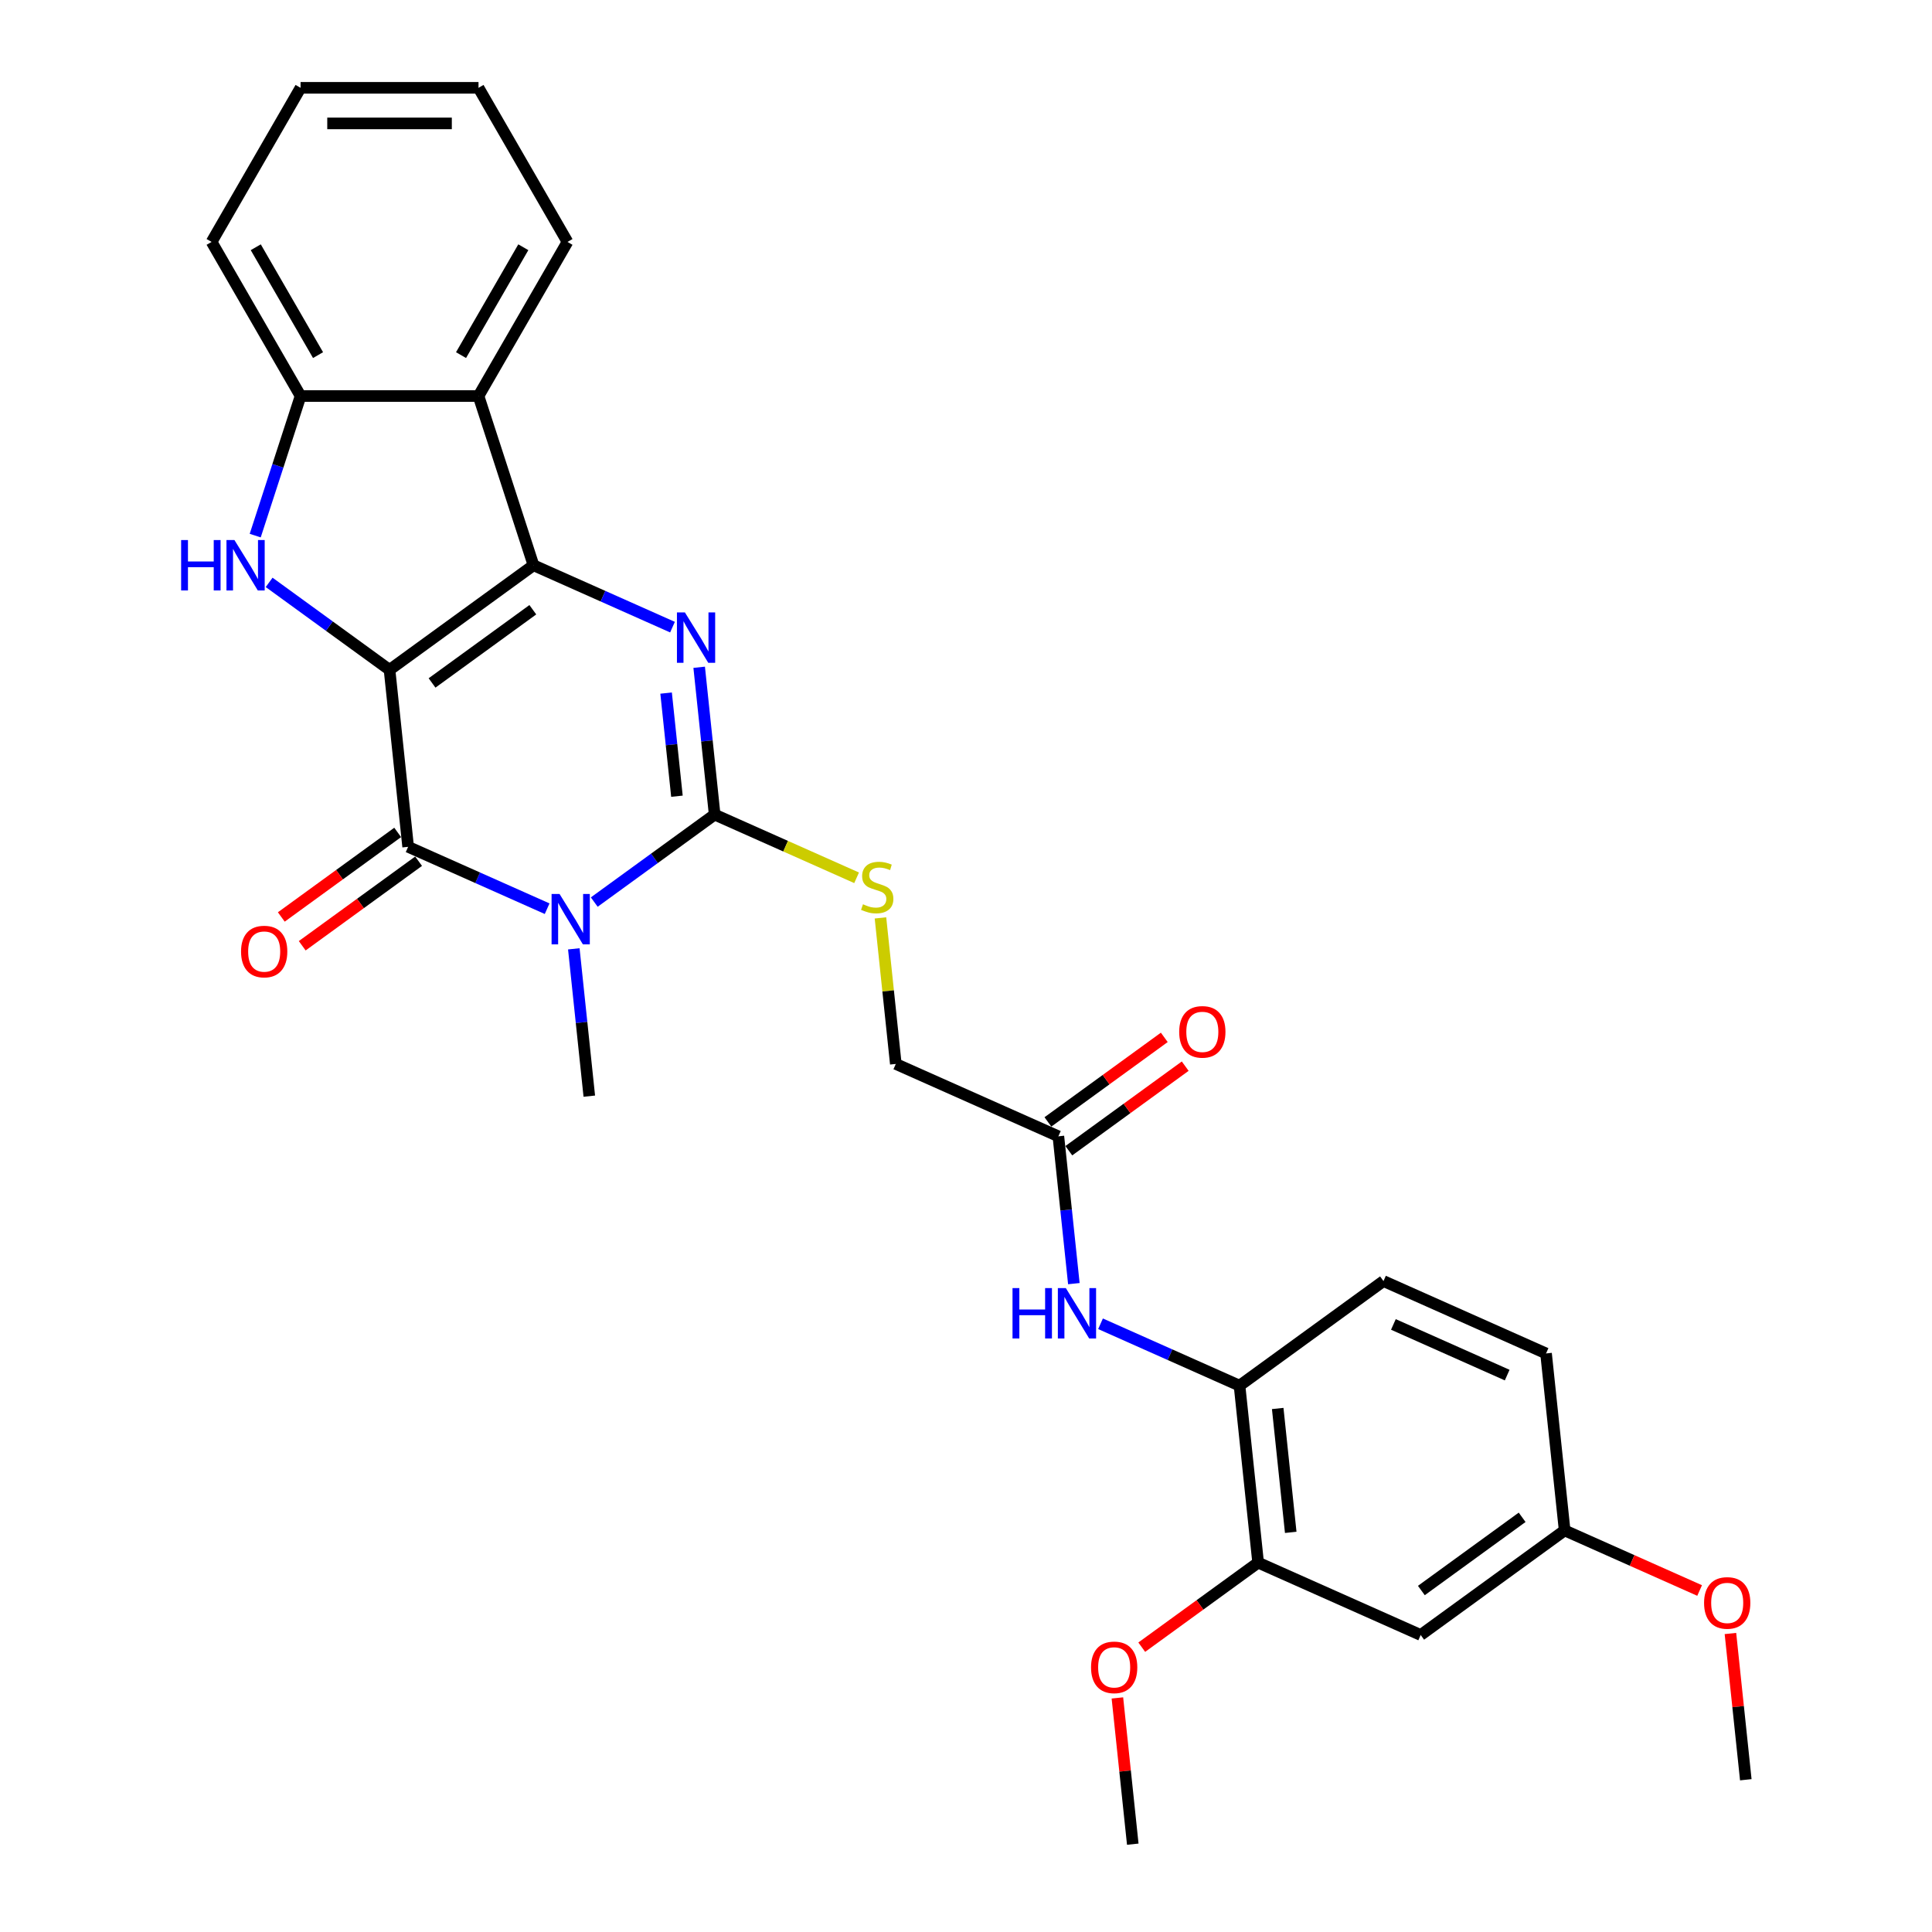 <?xml version='1.0' encoding='iso-8859-1'?>
<svg version='1.1' baseProfile='full'
              xmlns='http://www.w3.org/2000/svg'
                      xmlns:rdkit='http://www.rdkit.org/xml'
                      xmlns:xlink='http://www.w3.org/1999/xlink'
                  xml:space='preserve'
width='1000px' height='1000px' viewBox='0 0 1000 1000'>
<!-- END OF HEADER -->
<rect style='opacity:1.0;fill:#FFFFFF;stroke:none' width='1000' height='1000' x='0' y='0'> </rect>
<path class='bond-0' d='M 201.625,346.711 L 276.137,292.575' style='fill:none;fill-rule:evenodd;stroke:#000000;stroke-width:6px;stroke-linecap:butt;stroke-linejoin:miter;stroke-opacity:1' />
<path class='bond-0' d='M 223.629,353.493 L 275.788,315.598' style='fill:none;fill-rule:evenodd;stroke:#000000;stroke-width:6px;stroke-linecap:butt;stroke-linejoin:miter;stroke-opacity:1' />
<path class='bond-2' d='M 201.625,346.711 L 211.252,438.309' style='fill:none;fill-rule:evenodd;stroke:#000000;stroke-width:6px;stroke-linecap:butt;stroke-linejoin:miter;stroke-opacity:1' />
<path class='bond-5' d='M 201.625,346.711 L 170.466,324.073' style='fill:none;fill-rule:evenodd;stroke:#000000;stroke-width:6px;stroke-linecap:butt;stroke-linejoin:miter;stroke-opacity:1' />
<path class='bond-5' d='M 170.466,324.073 L 139.307,301.435' style='fill:none;fill-rule:evenodd;stroke:#0000FF;stroke-width:6px;stroke-linecap:butt;stroke-linejoin:miter;stroke-opacity:1' />
<path class='bond-3' d='M 276.137,292.575 L 312.11,308.591' style='fill:none;fill-rule:evenodd;stroke:#000000;stroke-width:6px;stroke-linecap:butt;stroke-linejoin:miter;stroke-opacity:1' />
<path class='bond-3' d='M 312.11,308.591 L 348.082,324.607' style='fill:none;fill-rule:evenodd;stroke:#0000FF;stroke-width:6px;stroke-linecap:butt;stroke-linejoin:miter;stroke-opacity:1' />
<path class='bond-6' d='M 276.137,292.575 L 247.676,204.98' style='fill:none;fill-rule:evenodd;stroke:#000000;stroke-width:6px;stroke-linecap:butt;stroke-linejoin:miter;stroke-opacity:1' />
<path class='bond-1' d='M 283.197,470.341 L 247.225,454.325' style='fill:none;fill-rule:evenodd;stroke:#0000FF;stroke-width:6px;stroke-linecap:butt;stroke-linejoin:miter;stroke-opacity:1' />
<path class='bond-1' d='M 247.225,454.325 L 211.252,438.309' style='fill:none;fill-rule:evenodd;stroke:#000000;stroke-width:6px;stroke-linecap:butt;stroke-linejoin:miter;stroke-opacity:1' />
<path class='bond-4' d='M 307.586,466.911 L 338.745,444.272' style='fill:none;fill-rule:evenodd;stroke:#0000FF;stroke-width:6px;stroke-linecap:butt;stroke-linejoin:miter;stroke-opacity:1' />
<path class='bond-4' d='M 338.745,444.272 L 369.904,421.634' style='fill:none;fill-rule:evenodd;stroke:#000000;stroke-width:6px;stroke-linecap:butt;stroke-linejoin:miter;stroke-opacity:1' />
<path class='bond-18' d='M 297.005,491.115 L 301.012,529.241' style='fill:none;fill-rule:evenodd;stroke:#0000FF;stroke-width:6px;stroke-linecap:butt;stroke-linejoin:miter;stroke-opacity:1' />
<path class='bond-18' d='M 301.012,529.241 L 305.019,567.368' style='fill:none;fill-rule:evenodd;stroke:#000000;stroke-width:6px;stroke-linecap:butt;stroke-linejoin:miter;stroke-opacity:1' />
<path class='bond-13' d='M 205.839,430.858 L 175.72,452.74' style='fill:none;fill-rule:evenodd;stroke:#000000;stroke-width:6px;stroke-linecap:butt;stroke-linejoin:miter;stroke-opacity:1' />
<path class='bond-13' d='M 175.72,452.74 L 145.602,474.622' style='fill:none;fill-rule:evenodd;stroke:#FF0000;stroke-width:6px;stroke-linecap:butt;stroke-linejoin:miter;stroke-opacity:1' />
<path class='bond-13' d='M 216.666,445.76 L 186.548,467.642' style='fill:none;fill-rule:evenodd;stroke:#000000;stroke-width:6px;stroke-linecap:butt;stroke-linejoin:miter;stroke-opacity:1' />
<path class='bond-13' d='M 186.548,467.642 L 156.429,489.525' style='fill:none;fill-rule:evenodd;stroke:#FF0000;stroke-width:6px;stroke-linecap:butt;stroke-linejoin:miter;stroke-opacity:1' />
<path class='bond-30' d='M 361.89,345.38 L 365.897,383.507' style='fill:none;fill-rule:evenodd;stroke:#0000FF;stroke-width:6px;stroke-linecap:butt;stroke-linejoin:miter;stroke-opacity:1' />
<path class='bond-30' d='M 365.897,383.507 L 369.904,421.634' style='fill:none;fill-rule:evenodd;stroke:#000000;stroke-width:6px;stroke-linecap:butt;stroke-linejoin:miter;stroke-opacity:1' />
<path class='bond-30' d='M 344.772,358.744 L 347.577,385.433' style='fill:none;fill-rule:evenodd;stroke:#0000FF;stroke-width:6px;stroke-linecap:butt;stroke-linejoin:miter;stroke-opacity:1' />
<path class='bond-30' d='M 347.577,385.433 L 350.382,412.121' style='fill:none;fill-rule:evenodd;stroke:#000000;stroke-width:6px;stroke-linecap:butt;stroke-linejoin:miter;stroke-opacity:1' />
<path class='bond-8' d='M 369.904,421.634 L 406.641,437.99' style='fill:none;fill-rule:evenodd;stroke:#000000;stroke-width:6px;stroke-linecap:butt;stroke-linejoin:miter;stroke-opacity:1' />
<path class='bond-8' d='M 406.641,437.99 L 443.378,454.347' style='fill:none;fill-rule:evenodd;stroke:#CCCC00;stroke-width:6px;stroke-linecap:butt;stroke-linejoin:miter;stroke-opacity:1' />
<path class='bond-7' d='M 132.098,277.231 L 143.836,241.106' style='fill:none;fill-rule:evenodd;stroke:#0000FF;stroke-width:6px;stroke-linecap:butt;stroke-linejoin:miter;stroke-opacity:1' />
<path class='bond-7' d='M 143.836,241.106 L 155.574,204.98' style='fill:none;fill-rule:evenodd;stroke:#000000;stroke-width:6px;stroke-linecap:butt;stroke-linejoin:miter;stroke-opacity:1' />
<path class='bond-22' d='M 247.676,204.98 L 293.727,125.217' style='fill:none;fill-rule:evenodd;stroke:#000000;stroke-width:6px;stroke-linecap:butt;stroke-linejoin:miter;stroke-opacity:1' />
<path class='bond-22' d='M 238.631,183.806 L 270.867,127.972' style='fill:none;fill-rule:evenodd;stroke:#000000;stroke-width:6px;stroke-linecap:butt;stroke-linejoin:miter;stroke-opacity:1' />
<path class='bond-29' d='M 247.676,204.98 L 155.574,204.98' style='fill:none;fill-rule:evenodd;stroke:#000000;stroke-width:6px;stroke-linecap:butt;stroke-linejoin:miter;stroke-opacity:1' />
<path class='bond-24' d='M 155.574,204.98 L 109.523,125.217' style='fill:none;fill-rule:evenodd;stroke:#000000;stroke-width:6px;stroke-linecap:butt;stroke-linejoin:miter;stroke-opacity:1' />
<path class='bond-24' d='M 164.619,183.806 L 132.383,127.972' style='fill:none;fill-rule:evenodd;stroke:#000000;stroke-width:6px;stroke-linecap:butt;stroke-linejoin:miter;stroke-opacity:1' />
<path class='bond-17' d='M 455.726,475.103 L 459.699,512.898' style='fill:none;fill-rule:evenodd;stroke:#CCCC00;stroke-width:6px;stroke-linecap:butt;stroke-linejoin:miter;stroke-opacity:1' />
<path class='bond-17' d='M 459.699,512.898 L 463.671,550.693' style='fill:none;fill-rule:evenodd;stroke:#000000;stroke-width:6px;stroke-linecap:butt;stroke-linejoin:miter;stroke-opacity:1' />
<path class='bond-9' d='M 555.825,664.408 L 551.818,626.281' style='fill:none;fill-rule:evenodd;stroke:#0000FF;stroke-width:6px;stroke-linecap:butt;stroke-linejoin:miter;stroke-opacity:1' />
<path class='bond-9' d='M 551.818,626.281 L 547.811,588.154' style='fill:none;fill-rule:evenodd;stroke:#000000;stroke-width:6px;stroke-linecap:butt;stroke-linejoin:miter;stroke-opacity:1' />
<path class='bond-10' d='M 569.632,685.181 L 605.605,701.198' style='fill:none;fill-rule:evenodd;stroke:#0000FF;stroke-width:6px;stroke-linecap:butt;stroke-linejoin:miter;stroke-opacity:1' />
<path class='bond-10' d='M 605.605,701.198 L 641.578,717.214' style='fill:none;fill-rule:evenodd;stroke:#000000;stroke-width:6px;stroke-linecap:butt;stroke-linejoin:miter;stroke-opacity:1' />
<path class='bond-11' d='M 641.578,717.214 L 651.205,808.811' style='fill:none;fill-rule:evenodd;stroke:#000000;stroke-width:6px;stroke-linecap:butt;stroke-linejoin:miter;stroke-opacity:1' />
<path class='bond-11' d='M 661.341,729.028 L 668.08,793.146' style='fill:none;fill-rule:evenodd;stroke:#000000;stroke-width:6px;stroke-linecap:butt;stroke-linejoin:miter;stroke-opacity:1' />
<path class='bond-16' d='M 641.578,717.214 L 716.09,663.077' style='fill:none;fill-rule:evenodd;stroke:#000000;stroke-width:6px;stroke-linecap:butt;stroke-linejoin:miter;stroke-opacity:1' />
<path class='bond-14' d='M 651.205,808.811 L 735.345,846.273' style='fill:none;fill-rule:evenodd;stroke:#000000;stroke-width:6px;stroke-linecap:butt;stroke-linejoin:miter;stroke-opacity:1' />
<path class='bond-21' d='M 651.205,808.811 L 621.087,830.694' style='fill:none;fill-rule:evenodd;stroke:#000000;stroke-width:6px;stroke-linecap:butt;stroke-linejoin:miter;stroke-opacity:1' />
<path class='bond-21' d='M 621.087,830.694 L 590.968,852.576' style='fill:none;fill-rule:evenodd;stroke:#FF0000;stroke-width:6px;stroke-linecap:butt;stroke-linejoin:miter;stroke-opacity:1' />
<path class='bond-12' d='M 547.811,588.154 L 463.671,550.693' style='fill:none;fill-rule:evenodd;stroke:#000000;stroke-width:6px;stroke-linecap:butt;stroke-linejoin:miter;stroke-opacity:1' />
<path class='bond-15' d='M 553.224,595.606 L 583.343,573.724' style='fill:none;fill-rule:evenodd;stroke:#000000;stroke-width:6px;stroke-linecap:butt;stroke-linejoin:miter;stroke-opacity:1' />
<path class='bond-15' d='M 583.343,573.724 L 613.461,551.841' style='fill:none;fill-rule:evenodd;stroke:#FF0000;stroke-width:6px;stroke-linecap:butt;stroke-linejoin:miter;stroke-opacity:1' />
<path class='bond-15' d='M 542.397,580.703 L 572.515,558.821' style='fill:none;fill-rule:evenodd;stroke:#000000;stroke-width:6px;stroke-linecap:butt;stroke-linejoin:miter;stroke-opacity:1' />
<path class='bond-15' d='M 572.515,558.821 L 602.634,536.939' style='fill:none;fill-rule:evenodd;stroke:#FF0000;stroke-width:6px;stroke-linecap:butt;stroke-linejoin:miter;stroke-opacity:1' />
<path class='bond-32' d='M 735.345,846.273 L 809.857,792.136' style='fill:none;fill-rule:evenodd;stroke:#000000;stroke-width:6px;stroke-linecap:butt;stroke-linejoin:miter;stroke-opacity:1' />
<path class='bond-32' d='M 735.694,823.25 L 787.853,785.354' style='fill:none;fill-rule:evenodd;stroke:#000000;stroke-width:6px;stroke-linecap:butt;stroke-linejoin:miter;stroke-opacity:1' />
<path class='bond-20' d='M 716.09,663.077 L 800.23,700.539' style='fill:none;fill-rule:evenodd;stroke:#000000;stroke-width:6px;stroke-linecap:butt;stroke-linejoin:miter;stroke-opacity:1' />
<path class='bond-20' d='M 721.219,685.524 L 780.116,711.747' style='fill:none;fill-rule:evenodd;stroke:#000000;stroke-width:6px;stroke-linecap:butt;stroke-linejoin:miter;stroke-opacity:1' />
<path class='bond-19' d='M 809.857,792.136 L 800.23,700.539' style='fill:none;fill-rule:evenodd;stroke:#000000;stroke-width:6px;stroke-linecap:butt;stroke-linejoin:miter;stroke-opacity:1' />
<path class='bond-23' d='M 809.857,792.136 L 844.789,807.689' style='fill:none;fill-rule:evenodd;stroke:#000000;stroke-width:6px;stroke-linecap:butt;stroke-linejoin:miter;stroke-opacity:1' />
<path class='bond-23' d='M 844.789,807.689 L 879.721,823.242' style='fill:none;fill-rule:evenodd;stroke:#FF0000;stroke-width:6px;stroke-linecap:butt;stroke-linejoin:miter;stroke-opacity:1' />
<path class='bond-25' d='M 578.363,878.845 L 582.342,916.695' style='fill:none;fill-rule:evenodd;stroke:#FF0000;stroke-width:6px;stroke-linecap:butt;stroke-linejoin:miter;stroke-opacity:1' />
<path class='bond-25' d='M 582.342,916.695 L 586.32,954.545' style='fill:none;fill-rule:evenodd;stroke:#000000;stroke-width:6px;stroke-linecap:butt;stroke-linejoin:miter;stroke-opacity:1' />
<path class='bond-27' d='M 293.727,125.217 L 247.676,45.455' style='fill:none;fill-rule:evenodd;stroke:#000000;stroke-width:6px;stroke-linecap:butt;stroke-linejoin:miter;stroke-opacity:1' />
<path class='bond-26' d='M 895.667,845.495 L 899.646,883.345' style='fill:none;fill-rule:evenodd;stroke:#FF0000;stroke-width:6px;stroke-linecap:butt;stroke-linejoin:miter;stroke-opacity:1' />
<path class='bond-26' d='M 899.646,883.345 L 903.624,921.195' style='fill:none;fill-rule:evenodd;stroke:#000000;stroke-width:6px;stroke-linecap:butt;stroke-linejoin:miter;stroke-opacity:1' />
<path class='bond-28' d='M 109.523,125.217 L 155.574,45.455' style='fill:none;fill-rule:evenodd;stroke:#000000;stroke-width:6px;stroke-linecap:butt;stroke-linejoin:miter;stroke-opacity:1' />
<path class='bond-31' d='M 247.676,45.455 L 155.574,45.455' style='fill:none;fill-rule:evenodd;stroke:#000000;stroke-width:6px;stroke-linecap:butt;stroke-linejoin:miter;stroke-opacity:1' />
<path class='bond-31' d='M 233.861,63.875 L 169.389,63.875' style='fill:none;fill-rule:evenodd;stroke:#000000;stroke-width:6px;stroke-linecap:butt;stroke-linejoin:miter;stroke-opacity:1' />
<path  class='atom-2' d='M 289.626 462.729
L 298.173 476.544
Q 299.021 477.907, 300.384 480.375
Q 301.747 482.844, 301.821 482.991
L 301.821 462.729
L 305.284 462.729
L 305.284 488.812
L 301.71 488.812
L 292.537 473.707
Q 291.468 471.939, 290.326 469.913
Q 289.221 467.886, 288.889 467.26
L 288.889 488.812
L 285.5 488.812
L 285.5 462.729
L 289.626 462.729
' fill='#0000FF'/>
<path  class='atom-4' d='M 354.511 316.995
L 363.058 330.81
Q 363.906 332.173, 365.269 334.641
Q 366.632 337.11, 366.706 337.257
L 366.706 316.995
L 370.169 316.995
L 370.169 343.078
L 366.595 343.078
L 357.422 327.973
Q 356.353 326.205, 355.211 324.179
Q 354.106 322.152, 353.774 321.526
L 353.774 343.078
L 350.385 343.078
L 350.385 316.995
L 354.511 316.995
' fill='#0000FF'/>
<path  class='atom-6' d='M 93.753 279.533
L 97.29 279.533
L 97.29 290.622
L 110.626 290.622
L 110.626 279.533
L 114.163 279.533
L 114.163 305.617
L 110.626 305.617
L 110.626 293.57
L 97.29 293.57
L 97.29 305.617
L 93.753 305.617
L 93.753 279.533
' fill='#0000FF'/>
<path  class='atom-6' d='M 121.347 279.533
L 129.894 293.349
Q 130.741 294.712, 132.105 297.18
Q 133.468 299.648, 133.541 299.796
L 133.541 279.533
L 137.004 279.533
L 137.004 305.617
L 133.431 305.617
L 124.257 290.512
Q 123.189 288.743, 122.047 286.717
Q 120.942 284.691, 120.61 284.065
L 120.61 305.617
L 117.221 305.617
L 117.221 279.533
L 121.347 279.533
' fill='#0000FF'/>
<path  class='atom-9' d='M 446.676 468.048
Q 446.97 468.158, 448.186 468.674
Q 449.402 469.19, 450.728 469.521
Q 452.091 469.816, 453.417 469.816
Q 455.886 469.816, 457.323 468.637
Q 458.759 467.421, 458.759 465.321
Q 458.759 463.885, 458.023 463.001
Q 457.323 462.116, 456.217 461.637
Q 455.112 461.158, 453.27 460.606
Q 450.949 459.906, 449.549 459.243
Q 448.186 458.58, 447.191 457.18
Q 446.233 455.78, 446.233 453.422
Q 446.233 450.143, 448.444 448.117
Q 450.691 446.091, 455.112 446.091
Q 458.133 446.091, 461.559 447.527
L 460.712 450.364
Q 457.58 449.075, 455.223 449.075
Q 452.681 449.075, 451.281 450.143
Q 449.881 451.175, 449.918 452.98
Q 449.918 454.38, 450.618 455.227
Q 451.354 456.074, 452.386 456.553
Q 453.454 457.032, 455.223 457.585
Q 457.58 458.322, 458.98 459.059
Q 460.38 459.795, 461.375 461.306
Q 462.407 462.779, 462.407 465.321
Q 462.407 468.932, 459.975 470.884
Q 457.58 472.8, 453.565 472.8
Q 451.244 472.8, 449.475 472.284
Q 447.744 471.805, 445.681 470.958
L 446.676 468.048
' fill='#CCCC00'/>
<path  class='atom-10' d='M 524.079 666.711
L 527.615 666.711
L 527.615 677.8
L 540.952 677.8
L 540.952 666.711
L 544.488 666.711
L 544.488 692.794
L 540.952 692.794
L 540.952 680.747
L 527.615 680.747
L 527.615 692.794
L 524.079 692.794
L 524.079 666.711
' fill='#0000FF'/>
<path  class='atom-10' d='M 551.672 666.711
L 560.22 680.526
Q 561.067 681.889, 562.43 684.357
Q 563.793 686.826, 563.867 686.973
L 563.867 666.711
L 567.33 666.711
L 567.33 692.794
L 563.756 692.794
L 554.583 677.689
Q 553.514 675.921, 552.372 673.895
Q 551.267 671.868, 550.936 671.242
L 550.936 692.794
L 547.546 692.794
L 547.546 666.711
L 551.672 666.711
' fill='#0000FF'/>
<path  class='atom-14' d='M 124.767 492.519
Q 124.767 486.256, 127.861 482.756
Q 130.956 479.256, 136.74 479.256
Q 142.524 479.256, 145.619 482.756
Q 148.713 486.256, 148.713 492.519
Q 148.713 498.856, 145.582 502.466
Q 142.45 506.04, 136.74 506.04
Q 130.993 506.04, 127.861 502.466
Q 124.767 498.893, 124.767 492.519
M 136.74 503.092
Q 140.719 503.092, 142.855 500.44
Q 145.029 497.75, 145.029 492.519
Q 145.029 487.398, 142.855 484.819
Q 140.719 482.204, 136.74 482.204
Q 132.761 482.204, 130.587 484.782
Q 128.451 487.361, 128.451 492.519
Q 128.451 497.787, 130.587 500.44
Q 132.761 503.092, 136.74 503.092
' fill='#FF0000'/>
<path  class='atom-16' d='M 610.35 534.092
Q 610.35 527.829, 613.444 524.329
Q 616.539 520.829, 622.323 520.829
Q 628.107 520.829, 631.202 524.329
Q 634.296 527.829, 634.296 534.092
Q 634.296 540.428, 631.165 544.039
Q 628.033 547.612, 622.323 547.612
Q 616.576 547.612, 613.444 544.039
Q 610.35 540.465, 610.35 534.092
M 622.323 544.665
Q 626.302 544.665, 628.439 542.013
Q 630.612 539.323, 630.612 534.092
Q 630.612 528.971, 628.439 526.392
Q 626.302 523.776, 622.323 523.776
Q 618.344 523.776, 616.171 526.355
Q 614.034 528.934, 614.034 534.092
Q 614.034 539.36, 616.171 542.013
Q 618.344 544.665, 622.323 544.665
' fill='#FF0000'/>
<path  class='atom-22' d='M 564.719 863.021
Q 564.719 856.758, 567.814 853.259
Q 570.909 849.759, 576.693 849.759
Q 582.477 849.759, 585.571 853.259
Q 588.666 856.758, 588.666 863.021
Q 588.666 869.358, 585.534 872.968
Q 582.403 876.542, 576.693 876.542
Q 570.945 876.542, 567.814 872.968
Q 564.719 869.395, 564.719 863.021
M 576.693 873.595
Q 580.671 873.595, 582.808 870.942
Q 584.982 868.253, 584.982 863.021
Q 584.982 857.901, 582.808 855.322
Q 580.671 852.706, 576.693 852.706
Q 572.714 852.706, 570.54 855.285
Q 568.403 857.864, 568.403 863.021
Q 568.403 868.29, 570.54 870.942
Q 572.714 873.595, 576.693 873.595
' fill='#FF0000'/>
<path  class='atom-24' d='M 882.023 829.671
Q 882.023 823.408, 885.118 819.909
Q 888.213 816.409, 893.997 816.409
Q 899.781 816.409, 902.875 819.909
Q 905.97 823.408, 905.97 829.671
Q 905.97 836.008, 902.838 839.618
Q 899.707 843.192, 893.997 843.192
Q 888.249 843.192, 885.118 839.618
Q 882.023 836.045, 882.023 829.671
M 893.997 840.245
Q 897.975 840.245, 900.112 837.592
Q 902.286 834.903, 902.286 829.671
Q 902.286 824.551, 900.112 821.972
Q 897.975 819.356, 893.997 819.356
Q 890.018 819.356, 887.844 821.935
Q 885.707 824.514, 885.707 829.671
Q 885.707 834.94, 887.844 837.592
Q 890.018 840.245, 893.997 840.245
' fill='#FF0000'/>
</svg>
